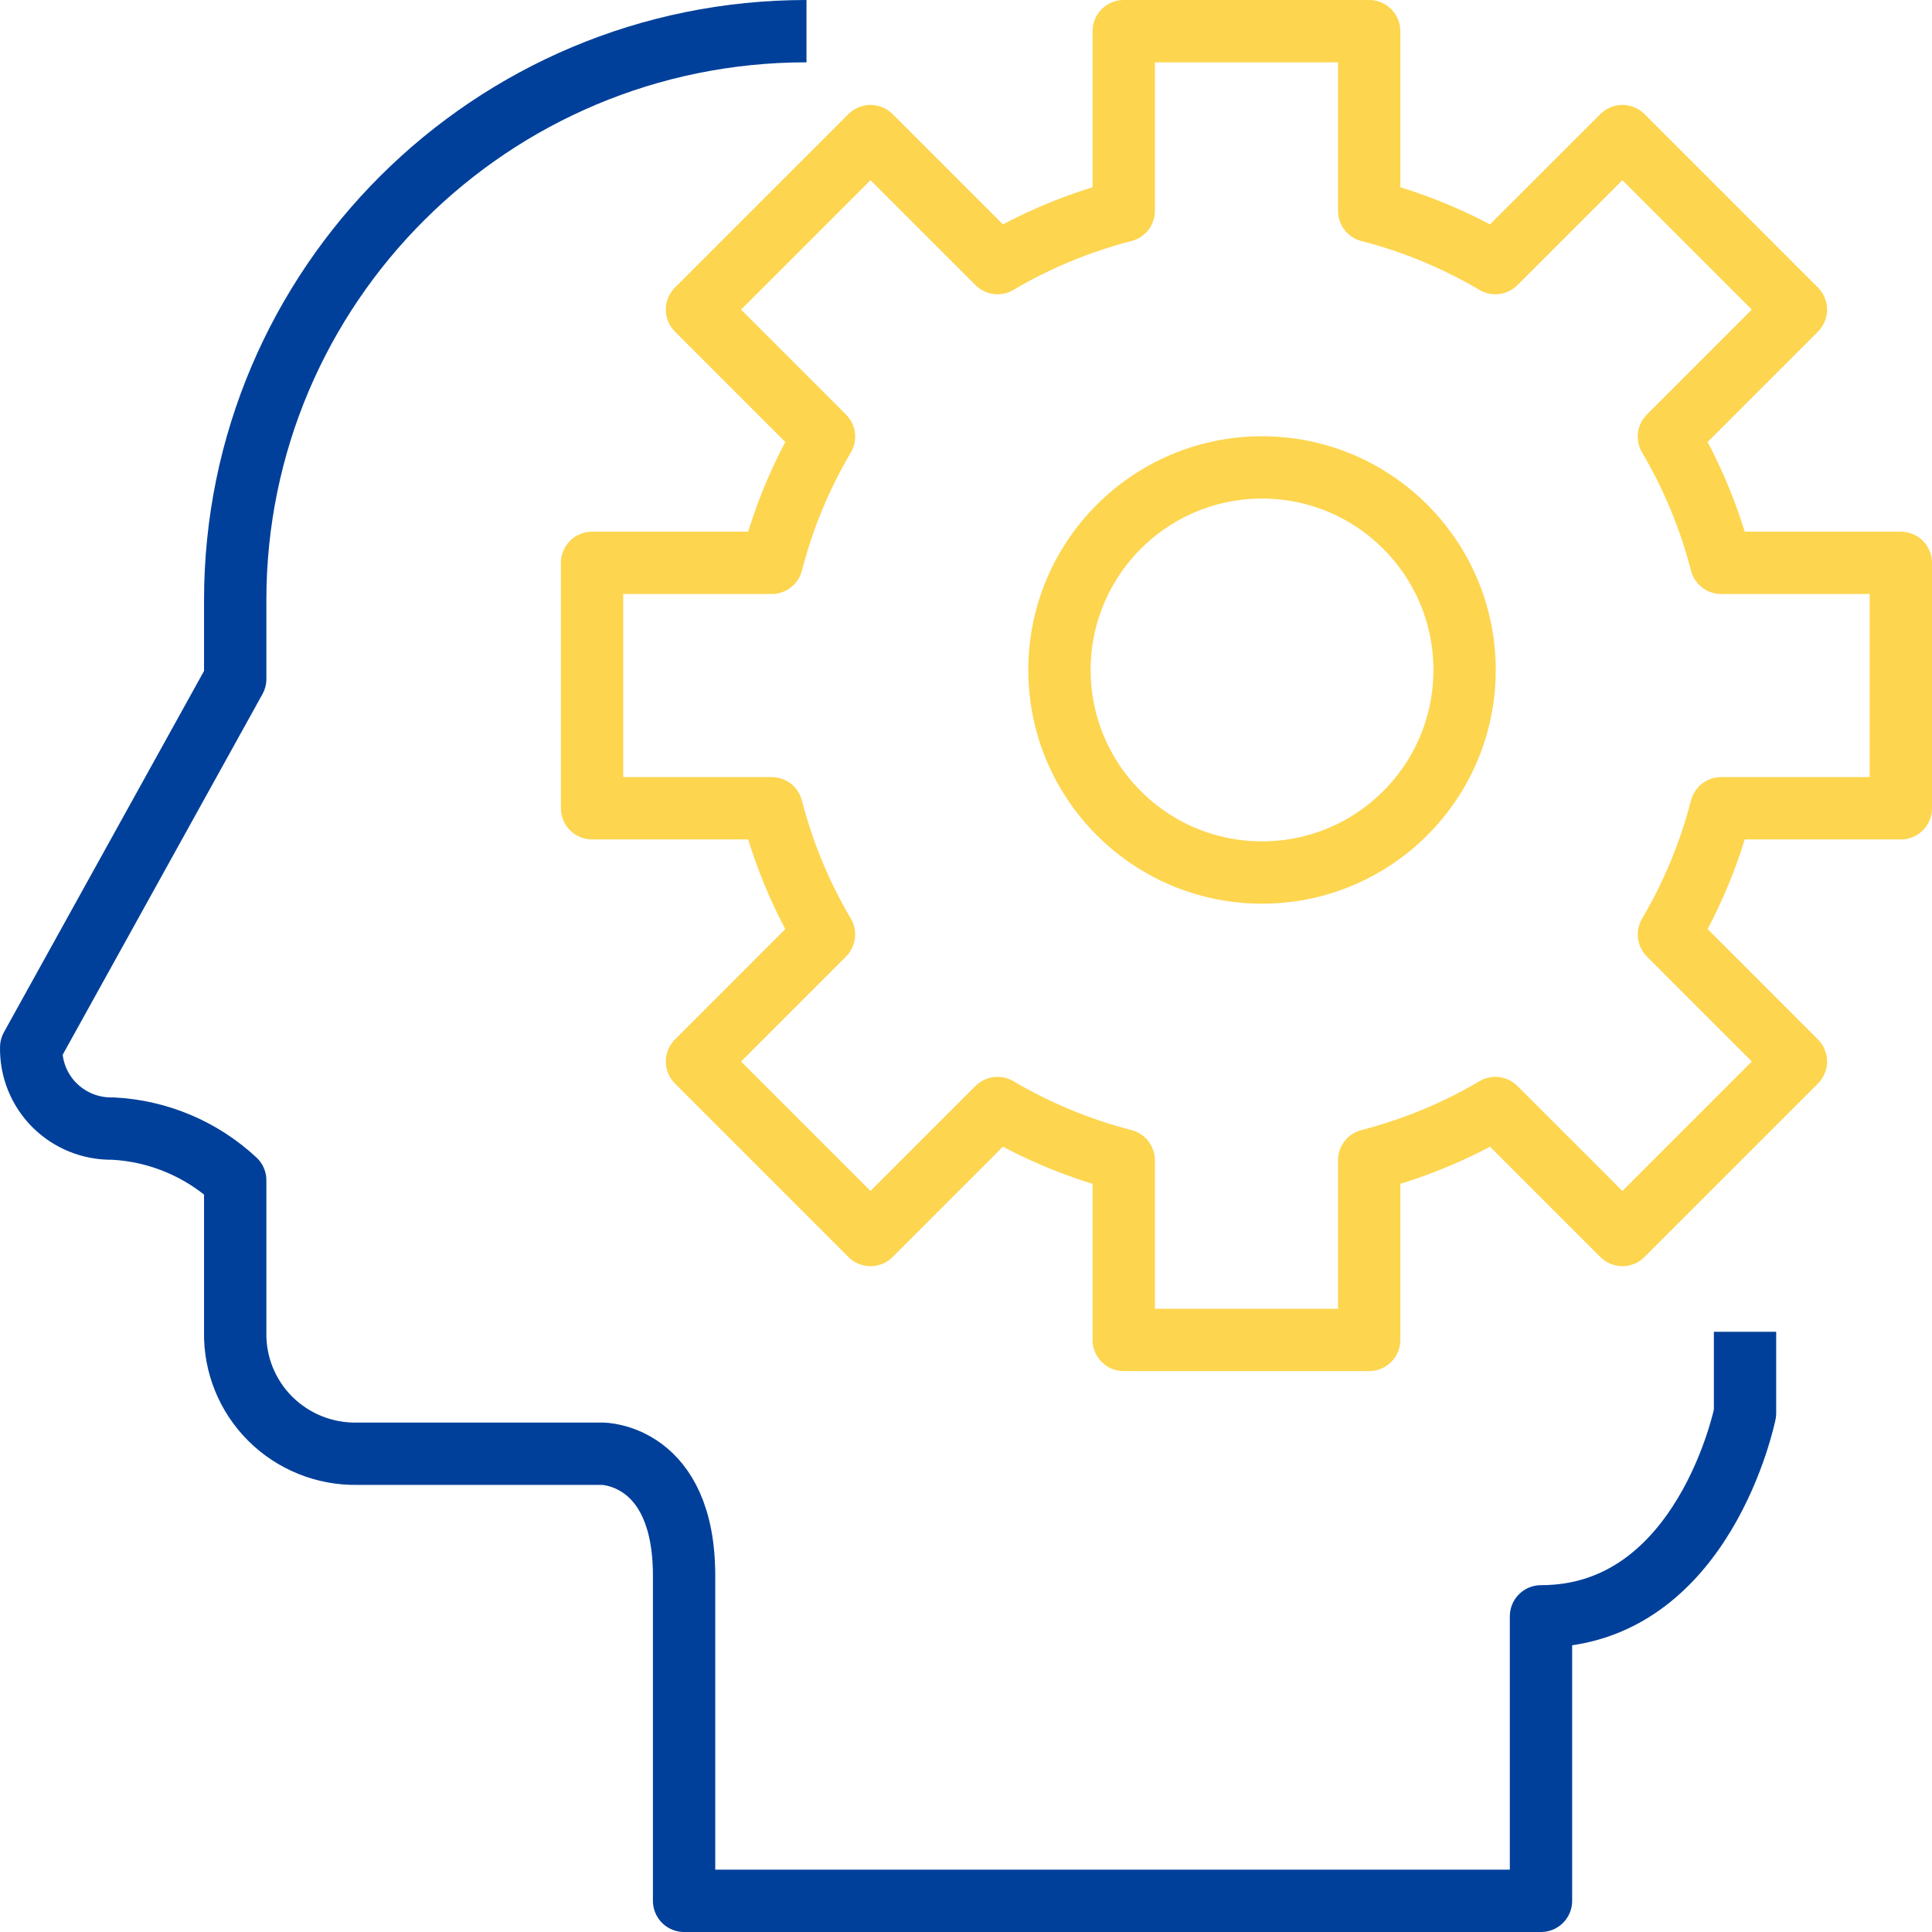 <svg xmlns="http://www.w3.org/2000/svg" xmlns:xlink="http://www.w3.org/1999/xlink" width="62px" height="62px" viewBox="0 0 62 62"><title>4-Process</title><g id="1.-Header" stroke="none" stroke-width="1" fill="none" fill-rule="evenodd" stroke-linejoin="round"><g id="DETAIL-SLU&#x17D;BY" transform="translate(-288, -783)" stroke-width="2"><g id="4-Process" transform="translate(289, 784)"><path d="M55,41.739 L55,44.348 C55,44.348 53.69,50.87 48.452,50.87 L48.452,60 L20.953,60 L20.953,49.565 C20.953,45.652 18.334,45.652 18.334,45.652 L10.477,45.652 C9.428,45.674 8.416,45.269 7.674,44.531 C6.932,43.792 6.526,42.784 6.548,41.739 L6.548,36.877 C5.476,35.879 4.085,35.291 2.62,35.217 C1.921,35.232 1.246,34.962 0.751,34.47 C0.257,33.977 -0.014,33.305 0.001,32.609 L6.548,20.79 L6.548,18.261 C6.548,8.176 14.756,0 24.881,0" id="Path" stroke="#00409A"></path><path d="M60,24.938 L60,17.062 L54.234,17.062 C53.868,15.64 53.303,14.277 52.557,13.012 L56.633,8.935 L51.065,3.367 L46.988,7.443 C45.723,6.697 44.36,6.132 42.938,5.766 L42.938,0 L35.062,0 L35.062,5.766 C33.64,6.132 32.277,6.697 31.012,7.443 L26.936,3.367 L21.367,8.935 L25.443,13.012 C24.697,14.277 24.132,15.64 23.766,17.062 L18,17.062 L18,24.938 L23.766,24.938 C24.132,26.36 24.697,27.723 25.443,28.988 L21.367,33.065 L26.936,38.633 L31.012,34.557 C32.277,35.303 33.64,35.868 35.062,36.234 L35.062,42 L42.938,42 L42.938,36.234 C44.36,35.868 45.723,35.303 46.988,34.557 L51.065,38.633 L56.633,33.065 L52.557,28.988 C53.303,27.723 53.868,26.36 54.234,24.938 L60,24.938 Z" id="Path" stroke="#FDD54F"></path><circle id="Oval" stroke="#FDD54F" cx="39.5" cy="20.5" r="6.5"></circle></g></g></g></svg>